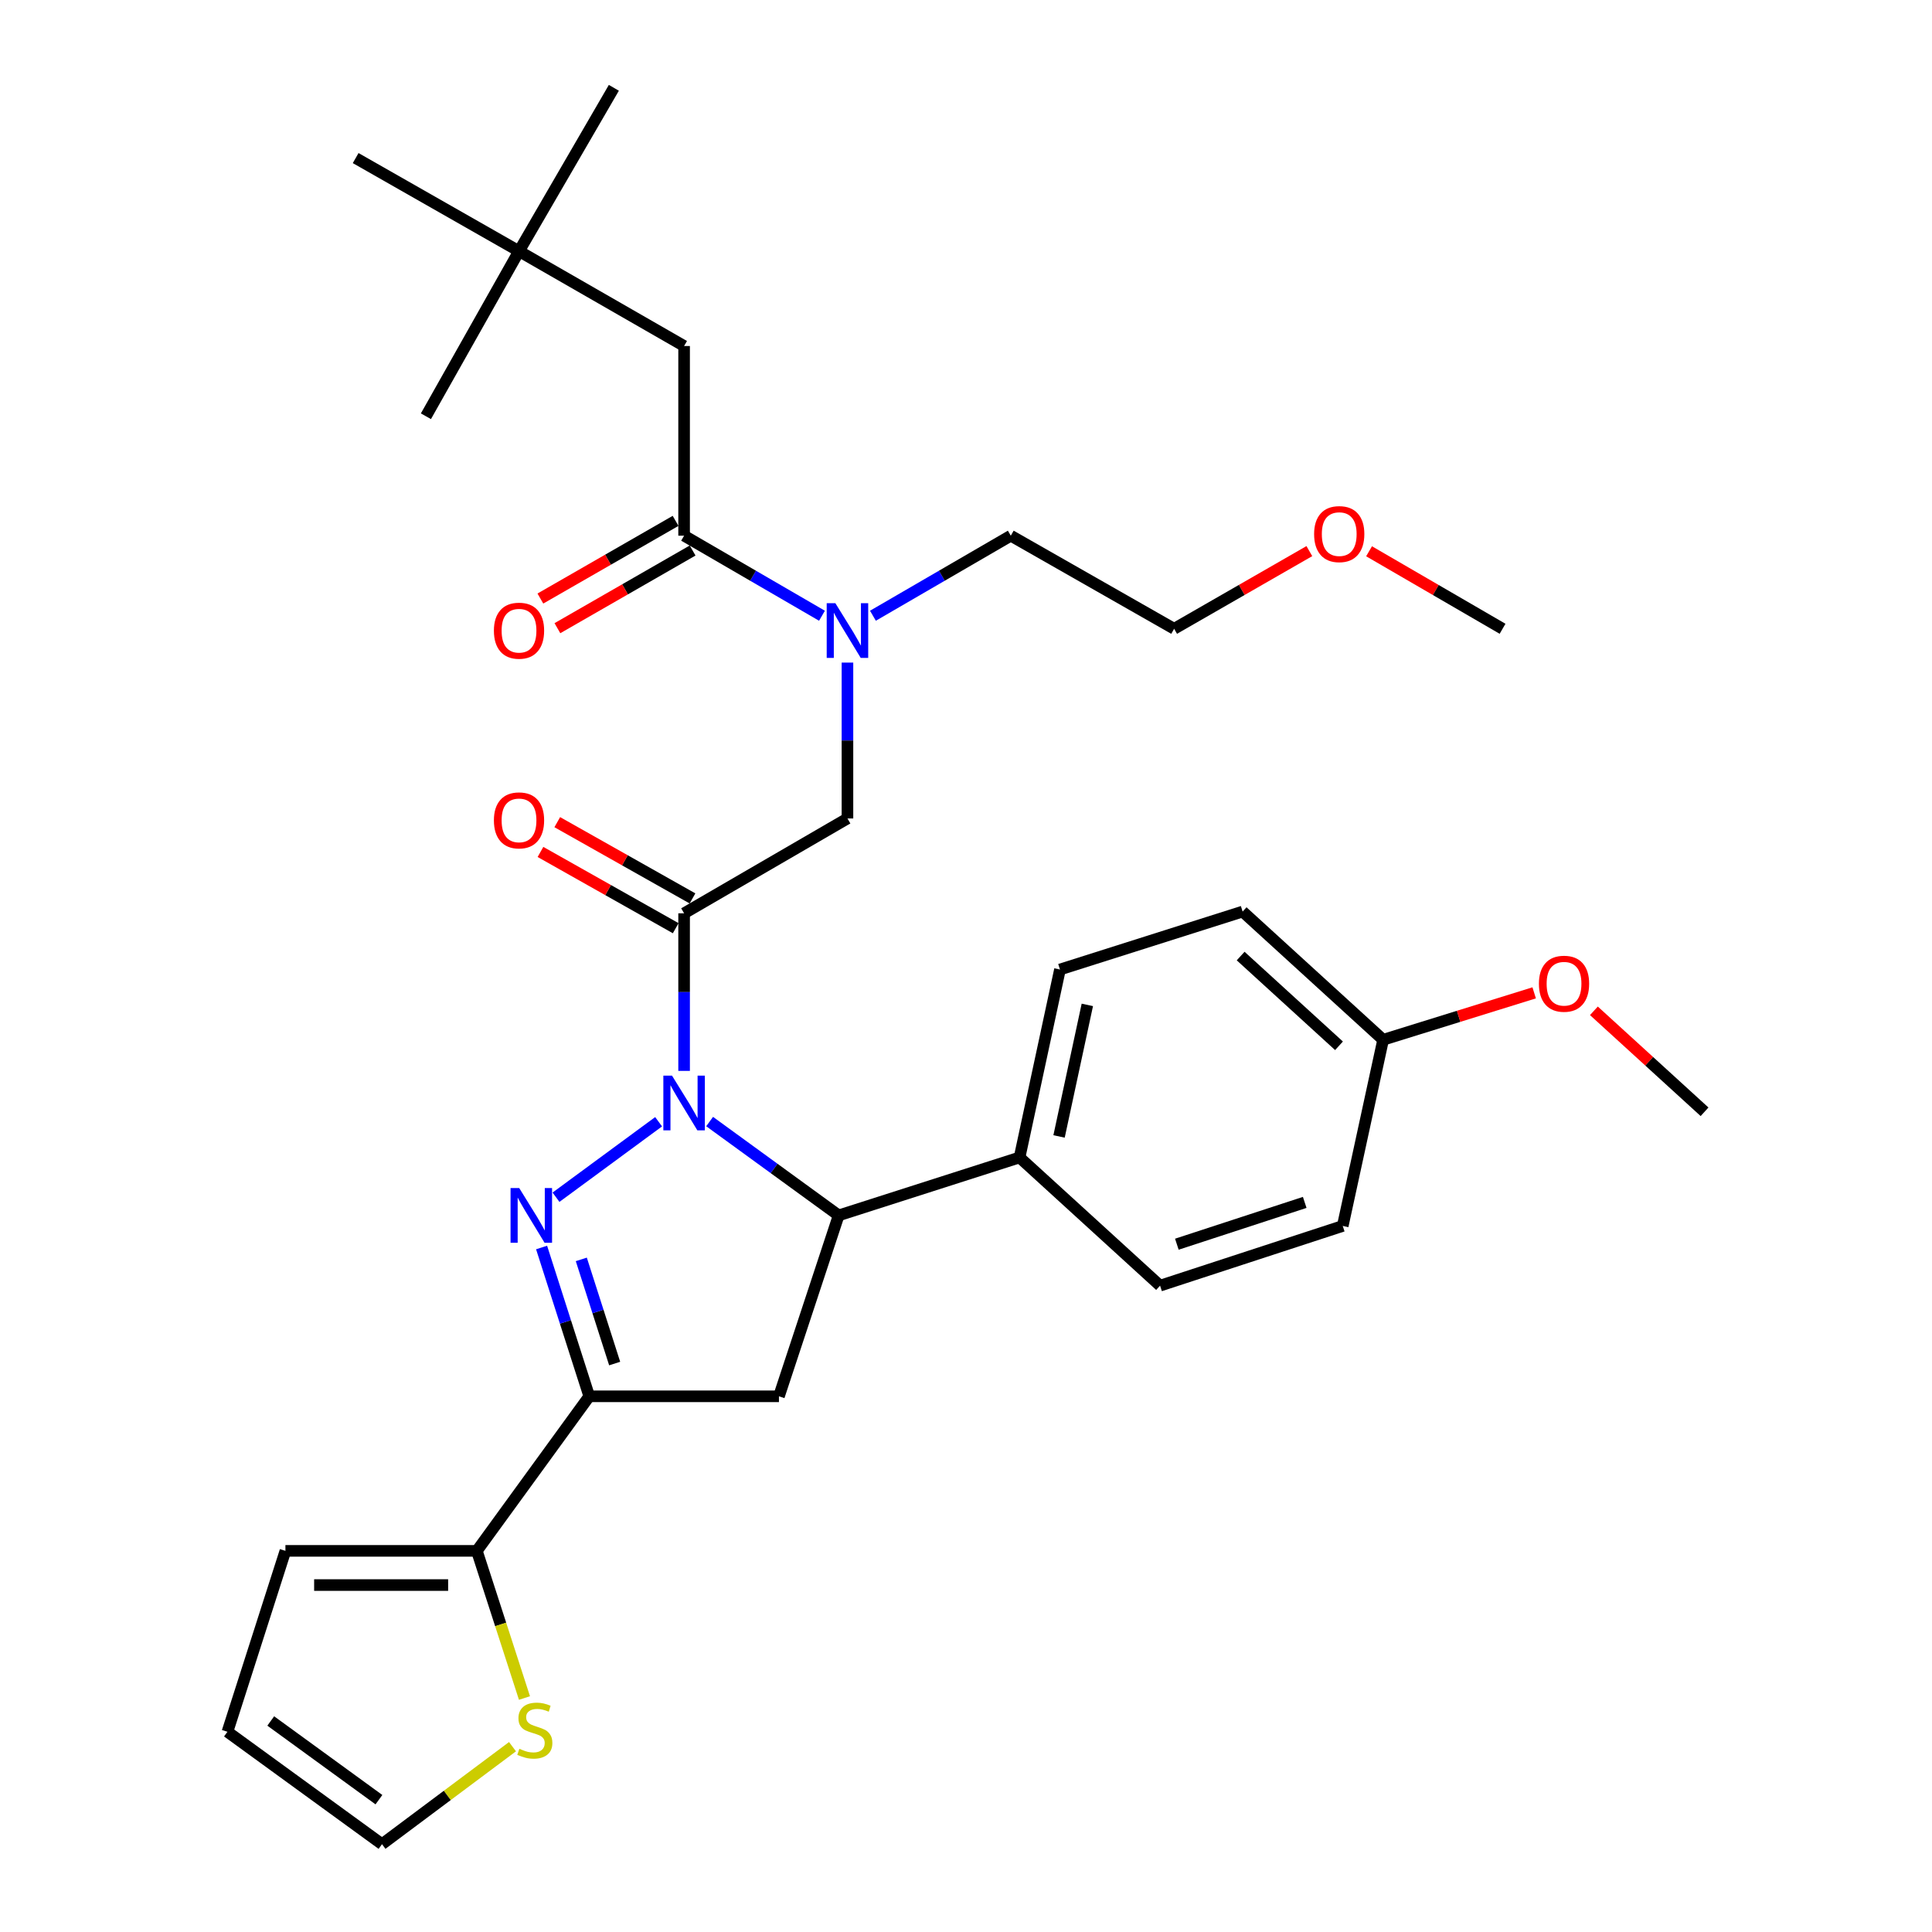 <?xml version='1.0' encoding='iso-8859-1'?>
<svg version='1.1' baseProfile='full'
              xmlns='http://www.w3.org/2000/svg'
                      xmlns:rdkit='http://www.rdkit.org/xml'
                      xmlns:xlink='http://www.w3.org/1999/xlink'
                  xml:space='preserve'
width='1000px' height='1000px' viewBox='0 0 1000 1000'>
<!-- END OF HEADER -->
<rect style='opacity:1.0;fill:#FFFFFF;stroke:none' width='1000' height='1000' x='0' y='0'> </rect>
<path class='bond-0' d='M 451.825,318.708 L 487.504,297.991' style='fill:none;fill-rule:evenodd;stroke:#0000FF;stroke-width:6px;stroke-linecap:butt;stroke-linejoin:miter;stroke-opacity:1' />
<path class='bond-0' d='M 487.504,297.991 L 523.183,277.274' style='fill:none;fill-rule:evenodd;stroke:#000000;stroke-width:6px;stroke-linecap:butt;stroke-linejoin:miter;stroke-opacity:1' />
<path class='bond-1' d='M 438.641,342.956 L 438.641,383.297' style='fill:none;fill-rule:evenodd;stroke:#0000FF;stroke-width:6px;stroke-linecap:butt;stroke-linejoin:miter;stroke-opacity:1' />
<path class='bond-1' d='M 438.641,383.297 L 438.641,423.638' style='fill:none;fill-rule:evenodd;stroke:#000000;stroke-width:6px;stroke-linecap:butt;stroke-linejoin:miter;stroke-opacity:1' />
<path class='bond-2' d='M 425.457,318.709 L 389.773,297.992' style='fill:none;fill-rule:evenodd;stroke:#0000FF;stroke-width:6px;stroke-linecap:butt;stroke-linejoin:miter;stroke-opacity:1' />
<path class='bond-2' d='M 389.773,297.992 L 354.089,277.274' style='fill:none;fill-rule:evenodd;stroke:#000000;stroke-width:6px;stroke-linecap:butt;stroke-linejoin:miter;stroke-opacity:1' />
<path class='bond-3' d='M 268.642,130.007 L 354.089,179.096' style='fill:none;fill-rule:evenodd;stroke:#000000;stroke-width:6px;stroke-linecap:butt;stroke-linejoin:miter;stroke-opacity:1' />
<path class='bond-4' d='M 268.642,130.007 L 184.09,81.822' style='fill:none;fill-rule:evenodd;stroke:#000000;stroke-width:6px;stroke-linecap:butt;stroke-linejoin:miter;stroke-opacity:1' />
<path class='bond-5' d='M 268.642,130.007 L 317.732,45.455' style='fill:none;fill-rule:evenodd;stroke:#000000;stroke-width:6px;stroke-linecap:butt;stroke-linejoin:miter;stroke-opacity:1' />
<path class='bond-6' d='M 268.642,130.007 L 220.457,215.453' style='fill:none;fill-rule:evenodd;stroke:#000000;stroke-width:6px;stroke-linecap:butt;stroke-linejoin:miter;stroke-opacity:1' />
<path class='bond-7' d='M 358.435,465.02 L 323.438,445.284' style='fill:none;fill-rule:evenodd;stroke:#000000;stroke-width:6px;stroke-linecap:butt;stroke-linejoin:miter;stroke-opacity:1' />
<path class='bond-7' d='M 323.438,445.284 L 288.441,425.549' style='fill:none;fill-rule:evenodd;stroke:#FF0000;stroke-width:6px;stroke-linecap:butt;stroke-linejoin:miter;stroke-opacity:1' />
<path class='bond-7' d='M 349.743,480.435 L 314.745,460.699' style='fill:none;fill-rule:evenodd;stroke:#000000;stroke-width:6px;stroke-linecap:butt;stroke-linejoin:miter;stroke-opacity:1' />
<path class='bond-7' d='M 314.745,460.699 L 279.748,440.964' style='fill:none;fill-rule:evenodd;stroke:#FF0000;stroke-width:6px;stroke-linecap:butt;stroke-linejoin:miter;stroke-opacity:1' />
<path class='bond-8' d='M 354.089,472.727 L 438.641,423.638' style='fill:none;fill-rule:evenodd;stroke:#000000;stroke-width:6px;stroke-linecap:butt;stroke-linejoin:miter;stroke-opacity:1' />
<path class='bond-9' d='M 354.089,472.727 L 354.089,513.509' style='fill:none;fill-rule:evenodd;stroke:#000000;stroke-width:6px;stroke-linecap:butt;stroke-linejoin:miter;stroke-opacity:1' />
<path class='bond-9' d='M 354.089,513.509 L 354.089,554.291' style='fill:none;fill-rule:evenodd;stroke:#0000FF;stroke-width:6px;stroke-linecap:butt;stroke-linejoin:miter;stroke-opacity:1' />
<path class='bond-10' d='M 349.681,269.602 L 314.69,289.705' style='fill:none;fill-rule:evenodd;stroke:#000000;stroke-width:6px;stroke-linecap:butt;stroke-linejoin:miter;stroke-opacity:1' />
<path class='bond-10' d='M 314.69,289.705 L 279.698,309.807' style='fill:none;fill-rule:evenodd;stroke:#FF0000;stroke-width:6px;stroke-linecap:butt;stroke-linejoin:miter;stroke-opacity:1' />
<path class='bond-10' d='M 358.497,284.947 L 323.505,305.05' style='fill:none;fill-rule:evenodd;stroke:#000000;stroke-width:6px;stroke-linecap:butt;stroke-linejoin:miter;stroke-opacity:1' />
<path class='bond-10' d='M 323.505,305.05 L 288.514,325.152' style='fill:none;fill-rule:evenodd;stroke:#FF0000;stroke-width:6px;stroke-linecap:butt;stroke-linejoin:miter;stroke-opacity:1' />
<path class='bond-11' d='M 354.089,277.274 L 354.089,179.096' style='fill:none;fill-rule:evenodd;stroke:#000000;stroke-width:6px;stroke-linecap:butt;stroke-linejoin:miter;stroke-opacity:1' />
<path class='bond-12' d='M 677.718,285.253 L 642.721,305.356' style='fill:none;fill-rule:evenodd;stroke:#FF0000;stroke-width:6px;stroke-linecap:butt;stroke-linejoin:miter;stroke-opacity:1' />
<path class='bond-12' d='M 642.721,305.356 L 607.725,325.459' style='fill:none;fill-rule:evenodd;stroke:#000000;stroke-width:6px;stroke-linecap:butt;stroke-linejoin:miter;stroke-opacity:1' />
<path class='bond-13' d='M 708.626,285.337 L 743.175,305.398' style='fill:none;fill-rule:evenodd;stroke:#FF0000;stroke-width:6px;stroke-linecap:butt;stroke-linejoin:miter;stroke-opacity:1' />
<path class='bond-13' d='M 743.175,305.398 L 777.724,325.459' style='fill:none;fill-rule:evenodd;stroke:#000000;stroke-width:6px;stroke-linecap:butt;stroke-linejoin:miter;stroke-opacity:1' />
<path class='bond-14' d='M 523.183,277.274 L 607.725,325.459' style='fill:none;fill-rule:evenodd;stroke:#000000;stroke-width:6px;stroke-linecap:butt;stroke-linejoin:miter;stroke-opacity:1' />
<path class='bond-15' d='M 367.302,580.515 L 400.695,604.802' style='fill:none;fill-rule:evenodd;stroke:#0000FF;stroke-width:6px;stroke-linecap:butt;stroke-linejoin:miter;stroke-opacity:1' />
<path class='bond-15' d='M 400.695,604.802 L 434.089,629.089' style='fill:none;fill-rule:evenodd;stroke:#000000;stroke-width:6px;stroke-linecap:butt;stroke-linejoin:miter;stroke-opacity:1' />
<path class='bond-16' d='M 340.894,580.613 L 287.788,619.683' style='fill:none;fill-rule:evenodd;stroke:#0000FF;stroke-width:6px;stroke-linecap:butt;stroke-linejoin:miter;stroke-opacity:1' />
<path class='bond-17' d='M 305,722.726 L 246.816,802.726' style='fill:none;fill-rule:evenodd;stroke:#000000;stroke-width:6px;stroke-linecap:butt;stroke-linejoin:miter;stroke-opacity:1' />
<path class='bond-18' d='M 305,722.726 L 403.178,722.726' style='fill:none;fill-rule:evenodd;stroke:#000000;stroke-width:6px;stroke-linecap:butt;stroke-linejoin:miter;stroke-opacity:1' />
<path class='bond-19' d='M 305,722.726 L 292.663,684.216' style='fill:none;fill-rule:evenodd;stroke:#000000;stroke-width:6px;stroke-linecap:butt;stroke-linejoin:miter;stroke-opacity:1' />
<path class='bond-19' d='M 292.663,684.216 L 280.327,645.707' style='fill:none;fill-rule:evenodd;stroke:#0000FF;stroke-width:6px;stroke-linecap:butt;stroke-linejoin:miter;stroke-opacity:1' />
<path class='bond-19' d='M 318.152,705.774 L 309.516,678.818' style='fill:none;fill-rule:evenodd;stroke:#000000;stroke-width:6px;stroke-linecap:butt;stroke-linejoin:miter;stroke-opacity:1' />
<path class='bond-19' d='M 309.516,678.818 L 300.881,651.861' style='fill:none;fill-rule:evenodd;stroke:#0000FF;stroke-width:6px;stroke-linecap:butt;stroke-linejoin:miter;stroke-opacity:1' />
<path class='bond-20' d='M 403.178,722.726 L 434.089,629.089' style='fill:none;fill-rule:evenodd;stroke:#000000;stroke-width:6px;stroke-linecap:butt;stroke-linejoin:miter;stroke-opacity:1' />
<path class='bond-21' d='M 434.089,629.089 L 527.725,599.093' style='fill:none;fill-rule:evenodd;stroke:#000000;stroke-width:6px;stroke-linecap:butt;stroke-linejoin:miter;stroke-opacity:1' />
<path class='bond-22' d='M 246.816,802.726 L 259.14,840.808' style='fill:none;fill-rule:evenodd;stroke:#000000;stroke-width:6px;stroke-linecap:butt;stroke-linejoin:miter;stroke-opacity:1' />
<path class='bond-22' d='M 259.14,840.808 L 271.464,878.891' style='fill:none;fill-rule:evenodd;stroke:#CCCC00;stroke-width:6px;stroke-linecap:butt;stroke-linejoin:miter;stroke-opacity:1' />
<path class='bond-23' d='M 246.816,802.726 L 147.733,802.726' style='fill:none;fill-rule:evenodd;stroke:#000000;stroke-width:6px;stroke-linecap:butt;stroke-linejoin:miter;stroke-opacity:1' />
<path class='bond-23' d='M 231.954,820.422 L 162.595,820.422' style='fill:none;fill-rule:evenodd;stroke:#000000;stroke-width:6px;stroke-linecap:butt;stroke-linejoin:miter;stroke-opacity:1' />
<path class='bond-24' d='M 265.274,904.076 L 231.5,929.311' style='fill:none;fill-rule:evenodd;stroke:#CCCC00;stroke-width:6px;stroke-linecap:butt;stroke-linejoin:miter;stroke-opacity:1' />
<path class='bond-24' d='M 231.5,929.311 L 197.727,954.545' style='fill:none;fill-rule:evenodd;stroke:#000000;stroke-width:6px;stroke-linecap:butt;stroke-linejoin:miter;stroke-opacity:1' />
<path class='bond-25' d='M 527.725,599.093 L 548.637,501.819' style='fill:none;fill-rule:evenodd;stroke:#000000;stroke-width:6px;stroke-linecap:butt;stroke-linejoin:miter;stroke-opacity:1' />
<path class='bond-25' d='M 548.164,588.221 L 562.802,520.129' style='fill:none;fill-rule:evenodd;stroke:#000000;stroke-width:6px;stroke-linecap:butt;stroke-linejoin:miter;stroke-opacity:1' />
<path class='bond-26' d='M 527.725,599.093 L 600.45,665.456' style='fill:none;fill-rule:evenodd;stroke:#000000;stroke-width:6px;stroke-linecap:butt;stroke-linejoin:miter;stroke-opacity:1' />
<path class='bond-27' d='M 715.902,538.186 L 643.178,471.823' style='fill:none;fill-rule:evenodd;stroke:#000000;stroke-width:6px;stroke-linecap:butt;stroke-linejoin:miter;stroke-opacity:1' />
<path class='bond-27' d='M 693.065,541.304 L 642.158,494.849' style='fill:none;fill-rule:evenodd;stroke:#000000;stroke-width:6px;stroke-linecap:butt;stroke-linejoin:miter;stroke-opacity:1' />
<path class='bond-28' d='M 715.902,538.186 L 754.995,526.04' style='fill:none;fill-rule:evenodd;stroke:#000000;stroke-width:6px;stroke-linecap:butt;stroke-linejoin:miter;stroke-opacity:1' />
<path class='bond-28' d='M 754.995,526.04 L 794.088,513.895' style='fill:none;fill-rule:evenodd;stroke:#FF0000;stroke-width:6px;stroke-linecap:butt;stroke-linejoin:miter;stroke-opacity:1' />
<path class='bond-29' d='M 715.902,538.186 L 695,634.546' style='fill:none;fill-rule:evenodd;stroke:#000000;stroke-width:6px;stroke-linecap:butt;stroke-linejoin:miter;stroke-opacity:1' />
<path class='bond-30' d='M 548.637,501.819 L 643.178,471.823' style='fill:none;fill-rule:evenodd;stroke:#000000;stroke-width:6px;stroke-linecap:butt;stroke-linejoin:miter;stroke-opacity:1' />
<path class='bond-31' d='M 600.45,665.456 L 695,634.546' style='fill:none;fill-rule:evenodd;stroke:#000000;stroke-width:6px;stroke-linecap:butt;stroke-linejoin:miter;stroke-opacity:1' />
<path class='bond-31' d='M 609.133,643.999 L 675.319,622.362' style='fill:none;fill-rule:evenodd;stroke:#000000;stroke-width:6px;stroke-linecap:butt;stroke-linejoin:miter;stroke-opacity:1' />
<path class='bond-32' d='M 825,523.201 L 853.637,549.33' style='fill:none;fill-rule:evenodd;stroke:#FF0000;stroke-width:6px;stroke-linecap:butt;stroke-linejoin:miter;stroke-opacity:1' />
<path class='bond-32' d='M 853.637,549.33 L 882.273,575.458' style='fill:none;fill-rule:evenodd;stroke:#000000;stroke-width:6px;stroke-linecap:butt;stroke-linejoin:miter;stroke-opacity:1' />
<path class='bond-33' d='M 147.733,802.726 L 117.727,896.362' style='fill:none;fill-rule:evenodd;stroke:#000000;stroke-width:6px;stroke-linecap:butt;stroke-linejoin:miter;stroke-opacity:1' />
<path class='bond-34' d='M 197.727,954.545 L 117.727,896.362' style='fill:none;fill-rule:evenodd;stroke:#000000;stroke-width:6px;stroke-linecap:butt;stroke-linejoin:miter;stroke-opacity:1' />
<path class='bond-34' d='M 196.136,931.506 L 140.136,890.777' style='fill:none;fill-rule:evenodd;stroke:#000000;stroke-width:6px;stroke-linecap:butt;stroke-linejoin:miter;stroke-opacity:1' />
<path  class='atom-0' d='M 432.381 312.204
L 441.661 327.204
Q 442.581 328.684, 444.061 331.364
Q 445.541 334.044, 445.621 334.204
L 445.621 312.204
L 449.381 312.204
L 449.381 340.524
L 445.501 340.524
L 435.541 324.124
Q 434.381 322.204, 433.141 320.004
Q 431.941 317.804, 431.581 317.124
L 431.581 340.524
L 427.901 340.524
L 427.901 312.204
L 432.381 312.204
' fill='#0000FF'/>
<path  class='atom-3' d='M 255.642 424.622
Q 255.642 417.822, 259.002 414.022
Q 262.362 410.222, 268.642 410.222
Q 274.922 410.222, 278.282 414.022
Q 281.642 417.822, 281.642 424.622
Q 281.642 431.502, 278.242 435.422
Q 274.842 439.302, 268.642 439.302
Q 262.402 439.302, 259.002 435.422
Q 255.642 431.542, 255.642 424.622
M 268.642 436.102
Q 272.962 436.102, 275.282 433.222
Q 277.642 430.302, 277.642 424.622
Q 277.642 419.062, 275.282 416.262
Q 272.962 413.422, 268.642 413.422
Q 264.322 413.422, 261.962 416.222
Q 259.642 419.022, 259.642 424.622
Q 259.642 430.342, 261.962 433.222
Q 264.322 436.102, 268.642 436.102
' fill='#FF0000'/>
<path  class='atom-6' d='M 255.642 326.444
Q 255.642 319.644, 259.002 315.844
Q 262.362 312.044, 268.642 312.044
Q 274.922 312.044, 278.282 315.844
Q 281.642 319.644, 281.642 326.444
Q 281.642 333.324, 278.242 337.244
Q 274.842 341.124, 268.642 341.124
Q 262.402 341.124, 259.002 337.244
Q 255.642 333.364, 255.642 326.444
M 268.642 337.924
Q 272.962 337.924, 275.282 335.044
Q 277.642 332.124, 277.642 326.444
Q 277.642 320.884, 275.282 318.084
Q 272.962 315.244, 268.642 315.244
Q 264.322 315.244, 261.962 318.044
Q 259.642 320.844, 259.642 326.444
Q 259.642 332.164, 261.962 335.044
Q 264.322 337.924, 268.642 337.924
' fill='#FF0000'/>
<path  class='atom-9' d='M 680.182 276.45
Q 680.182 269.65, 683.542 265.85
Q 686.902 262.05, 693.182 262.05
Q 699.462 262.05, 702.822 265.85
Q 706.182 269.65, 706.182 276.45
Q 706.182 283.33, 702.782 287.25
Q 699.382 291.13, 693.182 291.13
Q 686.942 291.13, 683.542 287.25
Q 680.182 283.37, 680.182 276.45
M 693.182 287.93
Q 697.502 287.93, 699.822 285.05
Q 702.182 282.13, 702.182 276.45
Q 702.182 270.89, 699.822 268.09
Q 697.502 265.25, 693.182 265.25
Q 688.862 265.25, 686.502 268.05
Q 684.182 270.85, 684.182 276.45
Q 684.182 282.17, 686.502 285.05
Q 688.862 287.93, 693.182 287.93
' fill='#FF0000'/>
<path  class='atom-11' d='M 347.829 556.746
L 357.109 571.746
Q 358.029 573.226, 359.509 575.906
Q 360.989 578.586, 361.069 578.746
L 361.069 556.746
L 364.829 556.746
L 364.829 585.066
L 360.949 585.066
L 350.989 568.666
Q 349.829 566.746, 348.589 564.546
Q 347.389 562.346, 347.029 561.666
L 347.029 585.066
L 343.349 585.066
L 343.349 556.746
L 347.829 556.746
' fill='#0000FF'/>
<path  class='atom-15' d='M 268.743 614.929
L 278.023 629.929
Q 278.943 631.409, 280.423 634.089
Q 281.903 636.769, 281.983 636.929
L 281.983 614.929
L 285.743 614.929
L 285.743 643.249
L 281.863 643.249
L 271.903 626.849
Q 270.743 624.929, 269.503 622.729
Q 268.303 620.529, 267.943 619.849
L 267.943 643.249
L 264.263 643.249
L 264.263 614.929
L 268.743 614.929
' fill='#0000FF'/>
<path  class='atom-17' d='M 268.822 905.168
Q 269.142 905.288, 270.462 905.848
Q 271.782 906.408, 273.222 906.768
Q 274.702 907.088, 276.142 907.088
Q 278.822 907.088, 280.382 905.808
Q 281.942 904.488, 281.942 902.208
Q 281.942 900.648, 281.142 899.688
Q 280.382 898.728, 279.182 898.208
Q 277.982 897.688, 275.982 897.088
Q 273.462 896.328, 271.942 895.608
Q 270.462 894.888, 269.382 893.368
Q 268.342 891.848, 268.342 889.288
Q 268.342 885.728, 270.742 883.528
Q 273.182 881.328, 277.982 881.328
Q 281.262 881.328, 284.982 882.888
L 284.062 885.968
Q 280.662 884.568, 278.102 884.568
Q 275.342 884.568, 273.822 885.728
Q 272.302 886.848, 272.342 888.808
Q 272.342 890.328, 273.102 891.248
Q 273.902 892.168, 275.022 892.688
Q 276.182 893.208, 278.102 893.808
Q 280.662 894.608, 282.182 895.408
Q 283.702 896.208, 284.782 897.848
Q 285.902 899.448, 285.902 902.208
Q 285.902 906.128, 283.262 908.248
Q 280.662 910.328, 276.302 910.328
Q 273.782 910.328, 271.862 909.768
Q 269.982 909.248, 267.742 908.328
L 268.822 905.168
' fill='#CCCC00'/>
<path  class='atom-24' d='M 796.539 509.174
Q 796.539 502.374, 799.899 498.574
Q 803.259 494.774, 809.539 494.774
Q 815.819 494.774, 819.179 498.574
Q 822.539 502.374, 822.539 509.174
Q 822.539 516.054, 819.139 519.974
Q 815.739 523.854, 809.539 523.854
Q 803.299 523.854, 799.899 519.974
Q 796.539 516.094, 796.539 509.174
M 809.539 520.654
Q 813.859 520.654, 816.179 517.774
Q 818.539 514.854, 818.539 509.174
Q 818.539 503.614, 816.179 500.814
Q 813.859 497.974, 809.539 497.974
Q 805.219 497.974, 802.859 500.774
Q 800.539 503.574, 800.539 509.174
Q 800.539 514.894, 802.859 517.774
Q 805.219 520.654, 809.539 520.654
' fill='#FF0000'/>
</svg>
